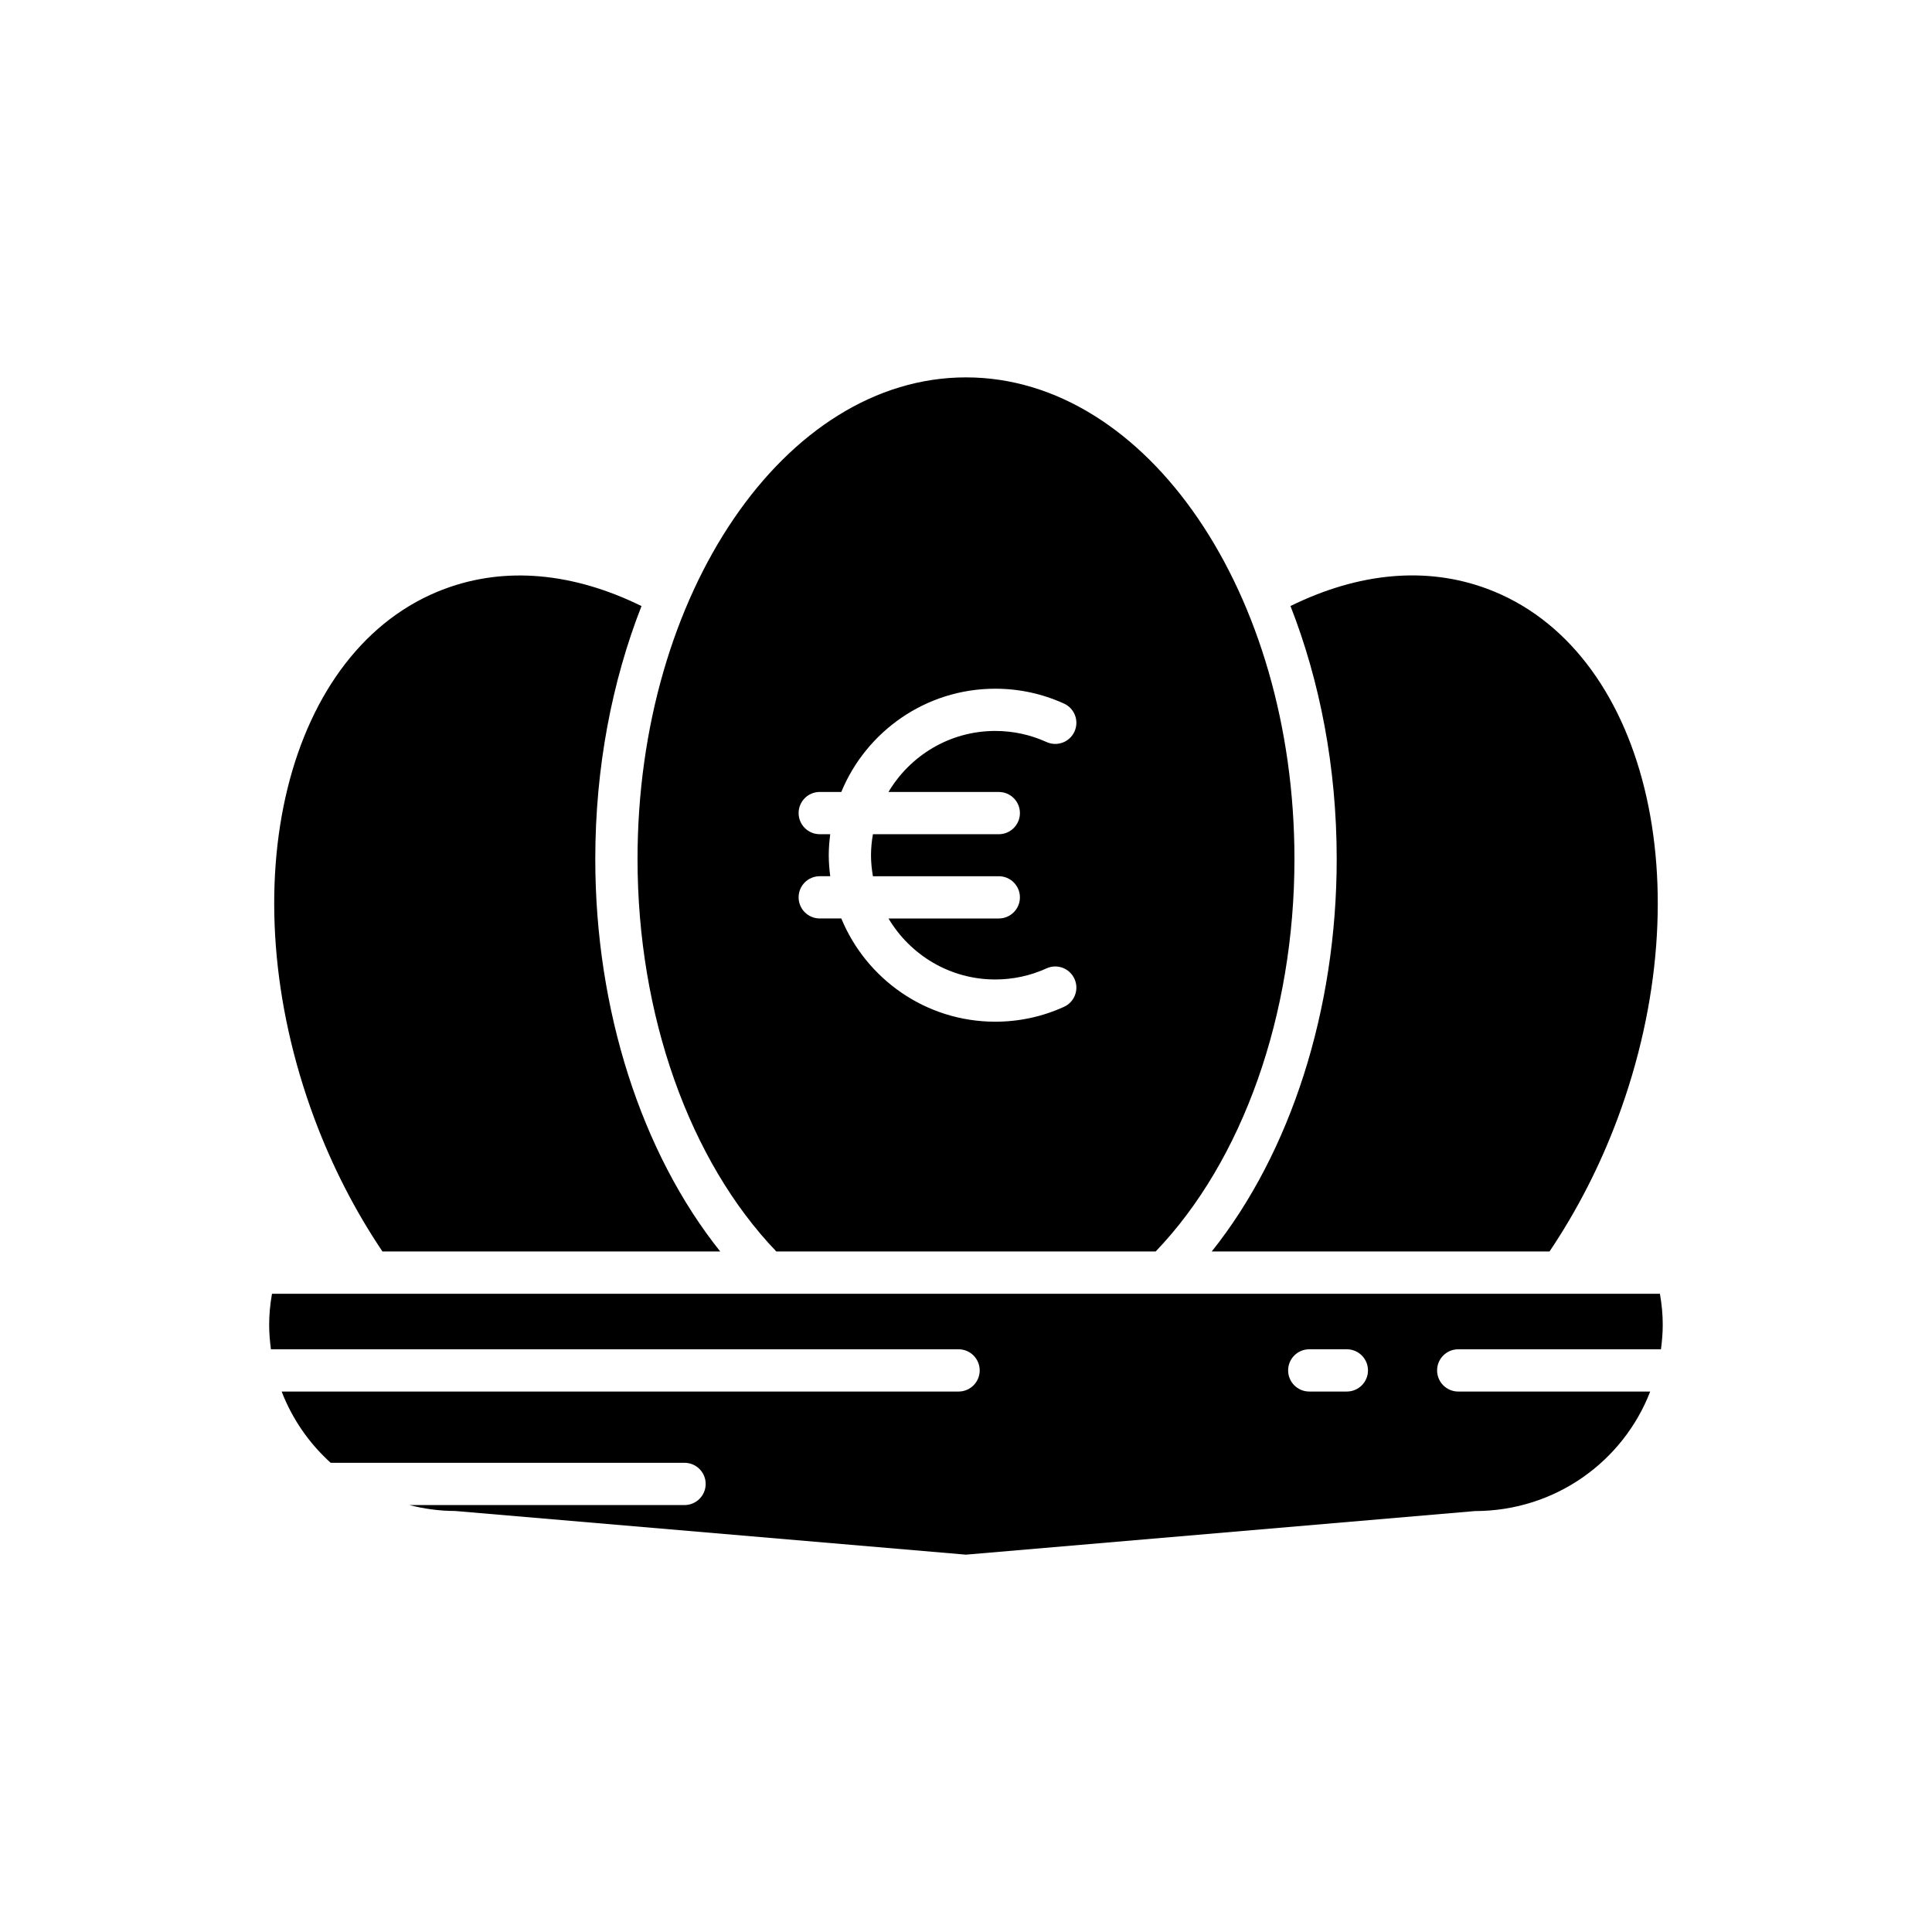 <?xml version="1.0" encoding="UTF-8"?>
<!-- Uploaded to: SVG Repo, www.svgrepo.com, Generator: SVG Repo Mixer Tools -->
<svg fill="#000000" width="800px" height="800px" version="1.1" viewBox="144 144 512 512" xmlns="http://www.w3.org/2000/svg">
 <g>
  <path d="m498.24 371.65c0 39.984-12.219 77.832-33.113 104h89.516c7.231-10.77 13.324-22.582 18.035-35.227 23-61.742 7.504-124.72-34.543-140.38-16.086-6-34.023-4.344-52.145 4.559 7.797 19.891 12.25 42.742 12.25 67.043z"/>
  <path d="m261.86 300.05c-42.047 15.66-57.543 78.637-34.543 140.38 4.715 12.652 10.805 24.461 18.035 35.227h89.516c-20.895-26.172-33.113-64.02-33.113-104 0-24.301 4.453-47.152 12.25-67.043-18.121-8.895-36.066-10.551-52.145-4.559z"/>
  <path d="m347.34 486.86h-0.02-131.24c-0.496 2.793-0.75 5.566-0.75 8.27 0 2.188 0.191 4.332 0.473 6.445h182.23c3.09 0 5.598 2.504 5.598 5.598s-2.508 5.598-5.598 5.598h-179.39c2.809 7.293 7.293 13.734 12.992 18.887h93.777c3.09 0 5.598 2.504 5.598 5.598s-2.508 5.598-5.598 5.598h-72.914c3.883 0.988 7.93 1.57 12.117 1.57l135.37 11.574 134.89-11.551c21.328-0.016 39.309-13.191 46.445-31.676h-50.875c-3.09 0-5.598-2.504-5.598-5.598s2.508-5.598 5.598-5.598h53.727c0.277-2.113 0.473-4.258 0.473-6.445 0-2.707-0.25-5.477-0.75-8.27zm153.59 25.91h-9.965c-3.09 0-5.598-2.504-5.598-5.598s2.508-5.598 5.598-5.598h9.965c3.09 0 5.598 2.504 5.598 5.598s-2.508 5.598-5.598 5.598z"/>
  <path d="m400 244.01c-47.996 0-87.047 57.262-87.047 127.65 0 41.316 13.734 79.961 36.785 104h100.52c23.055-24.043 36.785-62.688 36.785-104 0-70.387-39.051-127.65-87.047-127.65zm8.691 109.87c3.09 0 5.598 2.504 5.598 5.598s-2.508 5.598-5.598 5.598h-33.359c-0.312 1.812-0.508 3.664-0.508 5.566 0 1.898 0.195 3.754 0.508 5.566h33.359c3.09 0 5.598 2.504 5.598 5.598s-2.508 5.598-5.598 5.598h-29.23c5.746 9.656 16.258 16.164 28.285 16.164 4.727 0 9.297-0.988 13.59-2.938 2.816-1.297 6.133-0.031 7.414 2.781 1.277 2.816 0.031 6.133-2.781 7.406-5.758 2.617-11.887 3.941-18.223 3.941-18.395 0-34.176-11.324-40.793-27.359h-5.715c-3.09 0-5.598-2.504-5.598-5.598s2.508-5.598 5.598-5.598h2.781c-0.23-1.828-0.391-3.676-0.391-5.566 0-1.891 0.16-3.738 0.391-5.566h-2.781c-3.09 0-5.598-2.504-5.598-5.598s2.508-5.598 5.598-5.598h5.715c6.613-16.035 22.398-27.359 40.793-27.359 6.332 0 12.465 1.324 18.223 3.941 2.816 1.273 4.059 4.59 2.781 7.406-1.281 2.816-4.594 4.066-7.414 2.781-4.293-1.945-8.863-2.934-13.59-2.934-12.031 0-22.543 6.508-28.285 16.164z"/>
 </g>
</svg>
